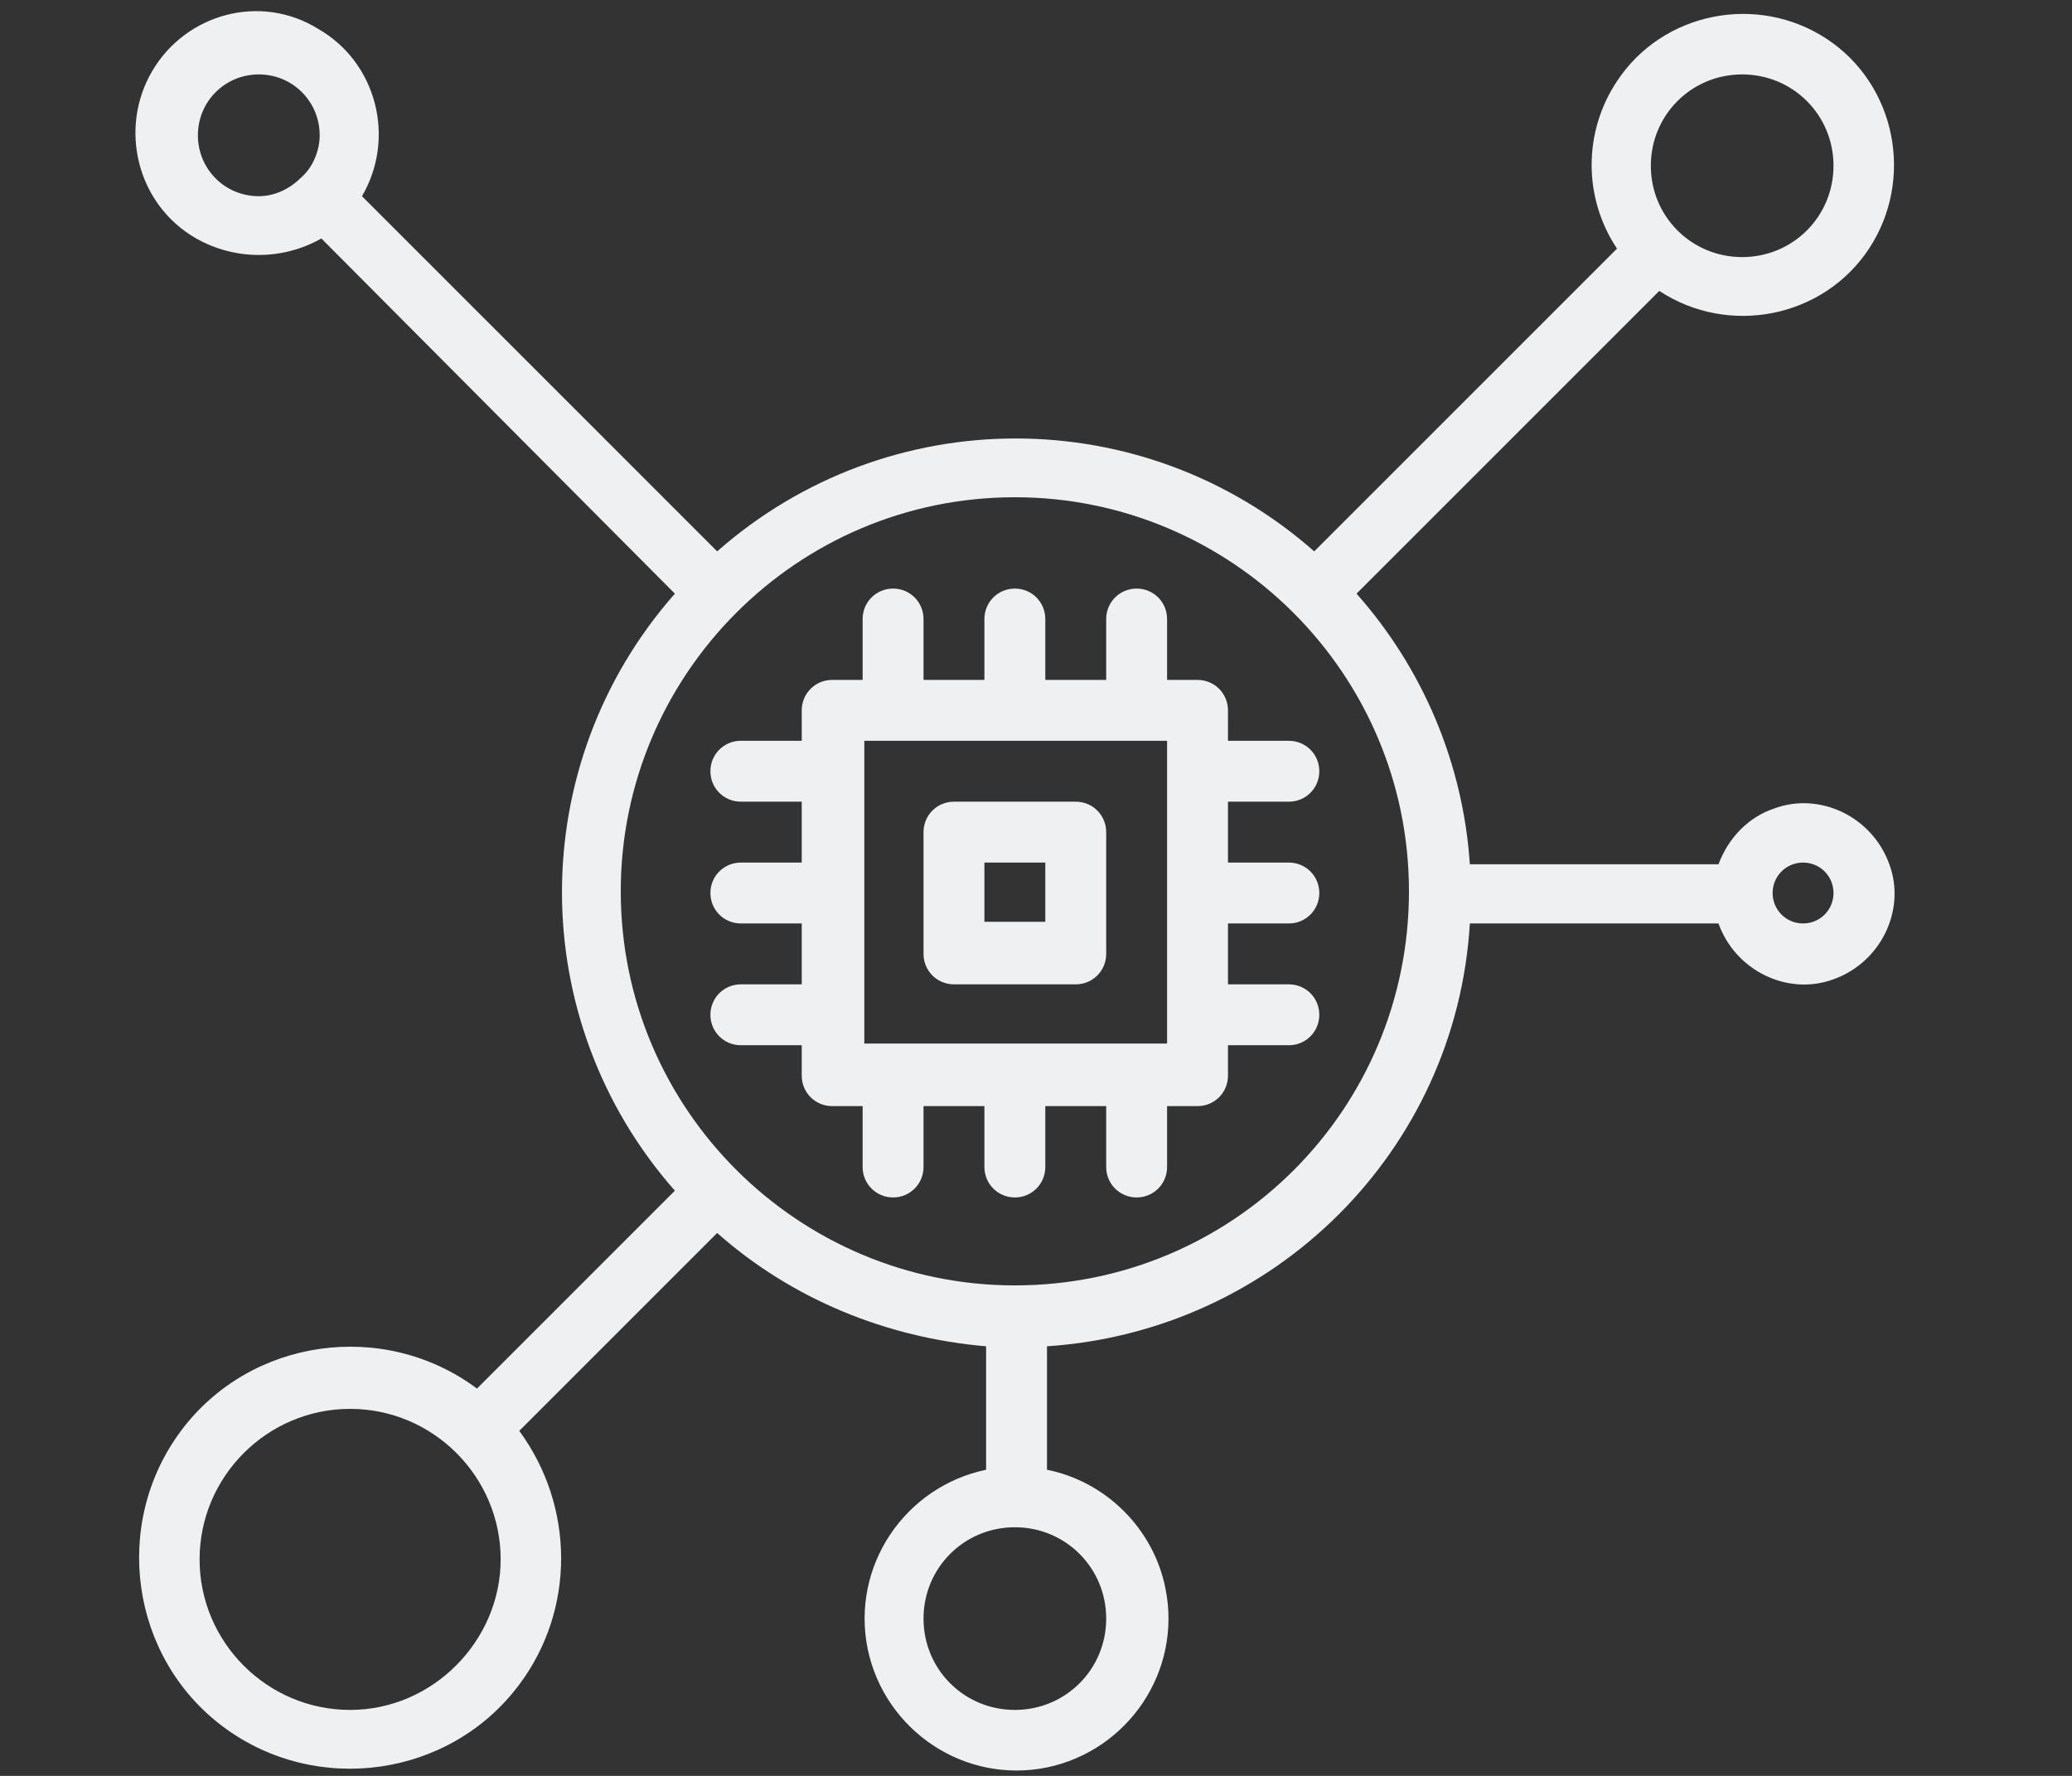 <?xml version="1.0" encoding="utf-8"?>
<!-- Generator: Adobe Illustrator 24.2.3, SVG Export Plug-In . SVG Version: 6.00 Build 0)  -->
<svg version="1.1" xmlns="http://www.w3.org/2000/svg" xmlns:xlink="http://www.w3.org/1999/xlink" x="0px" y="0px"
	 viewBox="0 0 122.5 105" style="enable-background:new 0 0 122.5 105;" xml:space="preserve">
<rect x="0" y="0" width="122.5" height="105" fill="#333333" stroke="none"/>
<style type="text/css">
	.st0{fill:#EEF0F2;}
</style>
<g id="Capa_1">
</g>
<g id="Capa_2">
	<g>
		<g>
			<g>
				<g>
					<path class="st0" d="M69,61.7H51.1V43.8H69V61.7L69,61.7z M72.6,43.8V42c0-1-0.8-1.8-1.8-1.8H69v-3.6c0-1-0.8-1.8-1.8-1.8
						c-1,0-1.8,0.8-1.8,1.8v3.6h-3.6v-3.6c0-1-0.8-1.8-1.8-1.8c-1,0-1.8,0.8-1.8,1.8v3.6h-3.6v-3.6c0-1-0.8-1.8-1.8-1.8
						c-1,0-1.8,0.8-1.8,1.8v3.6h-1.8c-1,0-1.8,0.8-1.8,1.8v1.8h-3.6c-1,0-1.8,0.8-1.8,1.8c0,1,0.8,1.8,1.8,1.8h3.6V51h-3.6
						c-1,0-1.8,0.8-1.8,1.8c0,1,0.8,1.8,1.8,1.8h3.6v3.6h-3.6c-1,0-1.8,0.8-1.8,1.8s0.8,1.8,1.8,1.8h3.6v1.8c0,1,0.8,1.8,1.8,1.8
						h1.8v3.6c0,1,0.8,1.8,1.8,1.8c1,0,1.8-0.8,1.8-1.8v-3.6h3.6v3.6c0,1,0.8,1.8,1.8,1.8c1,0,1.8-0.8,1.8-1.8v-3.6h3.6v3.6
						c0,1,0.8,1.8,1.8,1.8c1,0,1.8-0.8,1.8-1.8v-3.6h1.8c1,0,1.8-0.8,1.8-1.8v-1.8h3.6c1,0,1.8-0.8,1.8-1.8s-0.8-1.8-1.8-1.8h-3.6
						v-3.6h3.6c1,0,1.8-0.8,1.8-1.8c0-1-0.8-1.8-1.8-1.8h-3.6v-3.6h3.6c1,0,1.8-0.8,1.8-1.8c0-1-0.8-1.8-1.8-1.8H72.6L72.6,43.8z"/>
				</g>
			</g>
		</g>
		<g>
			<g>
				<g>
					<path class="st0" d="M61.8,54.5h-3.6V51h3.6V54.5L61.8,54.5z M63.6,47.4h-7.2c-1,0-1.8,0.8-1.8,1.8v7.2c0,1,0.8,1.8,1.8,1.8
						h7.2c1,0,1.8-0.8,1.8-1.8v-7.2C65.4,48.2,64.6,47.4,63.6,47.4L63.6,47.4z"/>
				</g>
			</g>
		</g>
		<g>
			<g>
				<g>
					<path class="st0" d="M106.6,51c1,0,1.8,0.8,1.8,1.8c0,1-0.8,1.8-1.8,1.8c-1,0-1.8-0.8-1.8-1.8C104.8,51.8,105.6,51,106.6,51
						L106.6,51z M60,76c-12.8,0-23.3-10.4-23.3-23.3c0-12.8,10.4-23.3,23.3-23.3c12.8,0,23.3,10.4,23.3,23.3
						C83.3,65.6,72.9,76,60,76L60,76z M65.4,95.7c0,3-2.4,5.4-5.4,5.4c-3,0-5.4-2.4-5.4-5.4c0-3,2.4-5.4,5.4-5.4
						C63,90.3,65.4,92.7,65.4,95.7L65.4,95.7z M20.7,101.1c-4.9,0-8.9-4-8.9-8.9c0-4.9,4-8.9,8.9-8.9s8.9,4,8.9,8.9
						C29.6,97,25.6,101.1,20.7,101.1L20.7,101.1z M11.7,8c0-2,1.6-3.6,3.6-3.6S18.9,6,18.9,8c0,0.9-0.4,1.9-1.1,2.5l0,0
						c-0.7,0.7-1.6,1.1-2.5,1.1C13.3,11.6,11.7,10,11.7,8L11.7,8z M103,4.4c3,0,5.4,2.4,5.4,5.4s-2.4,5.4-5.4,5.4
						c-3,0-5.4-2.4-5.4-5.4S100,4.4,103,4.4L103,4.4z M80.2,35.1l17.9-17.9c4.1,2.7,9.7,1.6,12.4-2.5S112.1,5,108,2.3
						c-4.1-2.7-9.7-1.6-12.4,2.5c-2,3-2,6.9,0,9.9L77.7,32.6c-10.1-8.9-25.2-8.9-35.3,0l-21-21c2-3.4,0.9-7.9-2.6-9.9
						C15.4-0.4,11,0.8,9,4.2c-2,3.4-0.9,7.9,2.6,9.9c2.3,1.3,5.1,1.3,7.4,0l20.9,21c-8.9,10.1-8.9,25.2,0,35.3L28.2,82.1
						c-5.5-4.1-13.4-3-17.5,2.5c-4.1,5.5-3,13.4,2.5,17.5c5.5,4.1,13.4,3,17.5-2.5c3.3-4.4,3.3-10.5,0-15l11.7-11.7
						c4.4,3.9,10,6.2,15.9,6.7v7.3c-4.8,1-8,5.7-7,10.6c1,4.8,5.7,8,10.6,7c4.8-1,8-5.7,7-10.6c-0.7-3.5-3.5-6.3-7-7v-7.3
						c13.5-0.9,24.2-11.6,25-25h14.7c1,2.8,4.1,4.3,6.8,3.3c2.8-1,4.3-4.1,3.3-6.8c-1-2.8-4.1-4.3-6.8-3.3c-1.5,0.5-2.7,1.7-3.3,3.3
						H86.9C86.5,45.1,84.1,39.5,80.2,35.1L80.2,35.1z"/>
				</g>
			</g>
		</g>
	</g>
</g>
</svg>
